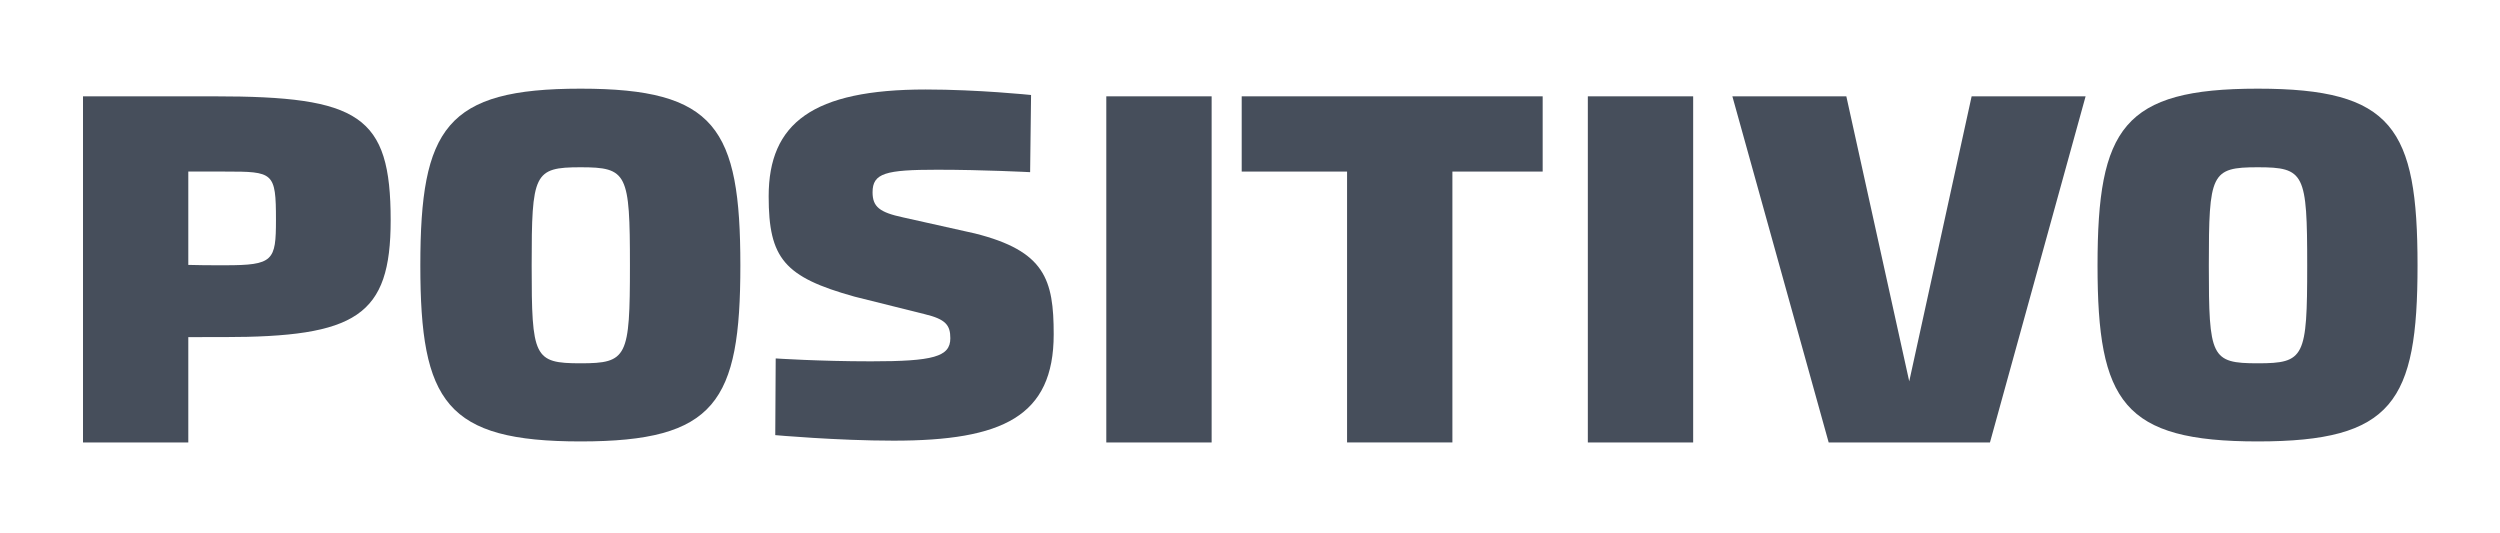 <svg xmlns="http://www.w3.org/2000/svg" xmlns:xlink="http://www.w3.org/1999/xlink" id="Layer_1" x="0px" y="0px" viewBox="0 0 750 160" style="enable-background:new 0 0 750 160;" xml:space="preserve"><style type="text/css">	.st0{fill:#464E5B;}</style><g>	<path class="st0" d="M67.52,79.58c14.5,0,15.27-1.36,15.27-13.61c0-14.35-0.76-14.5-15.27-14.5H56.49v28  C59.36,79.58,63.28,79.58,67.52,79.58 M24.9,28.9h39.46c43.48,0,52.84,5.67,52.84,37.17c0,28.76-10.3,35.06-50.28,35.06H56.49v31.6  H24.9V28.9z"></path>	<path class="st0" d="M188.98,79.64c0-27.62-0.77-29.46-14.8-29.46c-14.04,0-14.68,1.84-14.68,29.46c0,27.54,0.64,29.35,14.68,29.35  C188.2,108.99,188.98,107.18,188.98,79.64 M126.1,79.64c0-41.25,7.71-53.04,48.08-53.04c40.5,0,47.93,11.8,47.93,53.04  c0,40.99-7.43,52.79-47.93,52.79C133.81,132.43,126.1,120.63,126.1,79.64"></path>	<path class="st0" d="M232.71,107.53c0,0,12.95,0.87,28.59,0.87c18.68,0,23.8-1.35,23.8-6.93c0-3.91-1.38-5.71-7.68-7.22  l-21.07-5.26c-21.05-5.87-25.75-11.42-25.75-30.1c0-21.97,13.26-32.04,47.1-32.04c15.82,0,31.62,1.65,31.62,1.65l-0.28,23.15  c0,0-13.98-0.73-27.85-0.73c-15.53,0-19.42,1.02-19.42,6.76c0,4.37,2.1,6.03,9.21,7.55l21.48,4.8  c21.06,5.28,23.65,13.83,23.65,30.27c0,24.65-15.36,31.9-48.01,31.9c-17.01,0-35.52-1.66-35.52-1.66L232.71,107.53z"></path>	<rect x="331.89" y="28.9" class="st0" width="31.6" height="103.84"></rect>	<polygon class="st0" points="404.12,51.47 372.51,51.47 372.51,28.9 462.8,28.9 462.8,51.47 435.72,51.47 435.72,132.73   404.12,132.73  "></polygon>	<rect x="476.35" y="28.9" class="st0" width="31.6" height="103.84"></rect>	<polygon class="st0" points="591.49,28.9 625.68,28.9 596.99,132.73 548.6,132.73 519.71,28.9 553.9,28.9 572.77,114.4  "></polygon>	<path class="st0" d="M692.16,79.64c0-27.62-0.77-29.46-14.83-29.46c-14.04,0-14.68,1.84-14.68,29.46  c0,27.54,0.64,29.35,14.68,29.35C691.39,108.99,692.16,107.18,692.16,79.64 M629.26,79.64c0-41.25,7.7-53.04,48.07-53.04  c40.5,0,47.93,11.8,47.93,53.04c0,40.99-7.44,52.79-47.93,52.79C636.96,132.43,629.26,120.63,629.26,79.64"></path></g></svg>